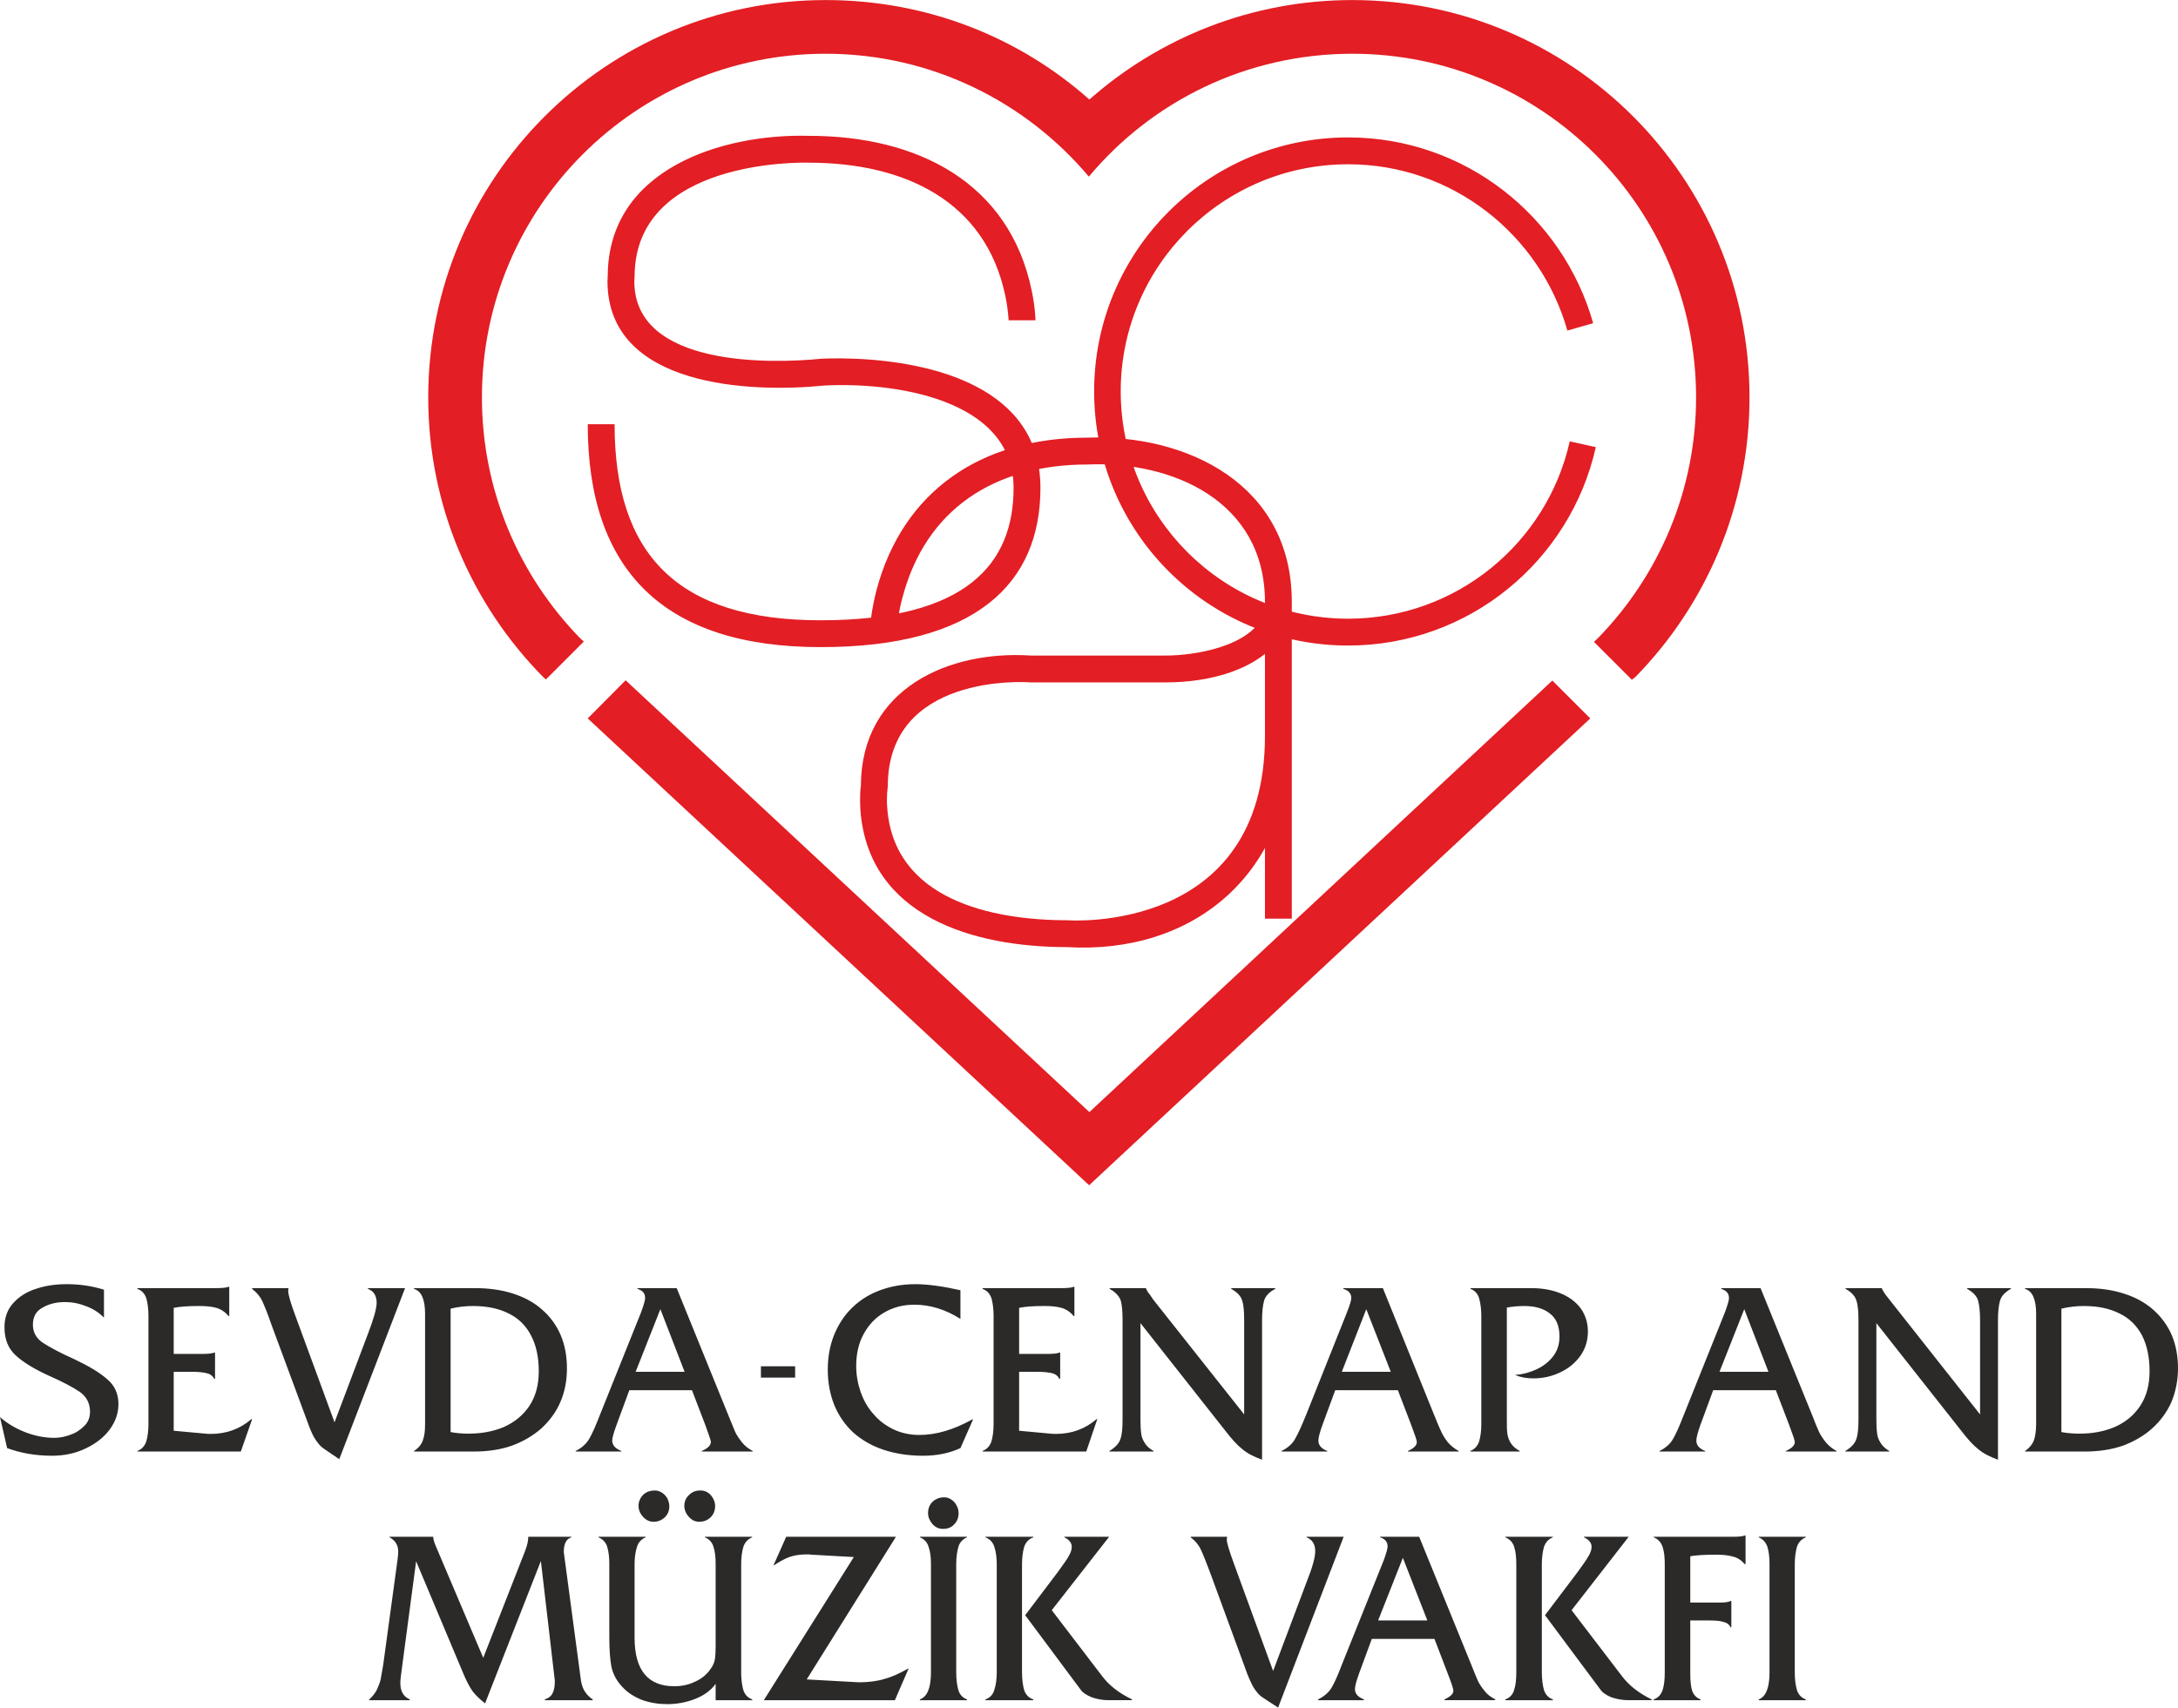 <?xml version="1.0" encoding="UTF-8"?>
<!DOCTYPE svg PUBLIC "-//W3C//DTD SVG 1.1//EN" "http://www.w3.org/Graphics/SVG/1.1/DTD/svg11.dtd">
<!-- Creator: CorelDRAW X8 -->
<svg xmlns="http://www.w3.org/2000/svg" xml:space="preserve" width="82.749mm" height="64.894mm" version="1.1" style="shape-rendering:geometricPrecision; text-rendering:geometricPrecision; image-rendering:optimizeQuality; fill-rule:evenodd; clip-rule:evenodd"
viewBox="0 0 8275 6489"
 xmlns:xlink="http://www.w3.org/1999/xlink">
 <defs>
  <style type="text/css">
   <![CDATA[
    .fil0 {fill:#2B2A29}
    .fil1 {fill:#E31E24;fill-rule:nonzero}
   ]]>
  </style>
 </defs>
 <g id="Layer_x0020_1">
  <path class="fil0" d="M1836 6300l157 -401c10,-24 14,-44 14,-58l0 -1 164 0 0 2c-20,6 -29,25 -29,56l62 464c2,17 4,31 7,41 3,10 7,20 14,29 6,9 15,18 27,26l0 3 -182 0 0 -3c15,-5 25,-13 30,-25 6,-12 8,-27 8,-46l-53 -455 -212 541c-22,-17 -38,-33 -49,-48 -10,-15 -22,-37 -34,-66l-179 -426 -54 406c-4,28 -6,47 -6,57 0,31 12,52 36,62l0 3 -154 0 0 -3c12,-11 22,-23 29,-37 6,-13 11,-26 14,-38 2,-12 6,-31 10,-57l54 -396c2,-14 3,-25 3,-34 0,-24 -11,-42 -33,-54l0 -2 166 0 0 1c0,8 4,22 13,42l177 417zm881 -577c0,18 -6,32 -17,43 -12,11 -26,17 -43,17 -15,0 -29,-6 -40,-19 -11,-12 -17,-26 -17,-42 0,-16 6,-30 18,-41 12,-12 26,-17 43,-17 16,0 29,6 40,18 10,12 16,26 16,41zm-174 1c0,17 -6,31 -17,42 -12,11 -26,17 -43,17 -15,0 -28,-6 -40,-19 -11,-12 -17,-26 -17,-42 0,-16 7,-31 18,-42 12,-11 27,-16 44,-16 10,0 19,3 28,9 8,5 15,13 20,22 4,9 7,19 7,29zm176 737l0 -62c-19,26 -46,45 -80,58 -34,13 -69,19 -104,19 -33,0 -65,-5 -96,-16 -30,-12 -55,-28 -75,-50 -22,-23 -35,-49 -41,-76 -5,-27 -8,-64 -8,-110l0 -252 0 -31c0,-25 -3,-46 -8,-63 -5,-17 -17,-29 -33,-36l0 -2 179 0 0 2c-16,7 -28,19 -33,37 -6,18 -9,40 -9,65l0 28 0 252c0,123 51,184 151,184 27,0 53,-5 78,-17 25,-11 45,-27 60,-49 9,-12 14,-25 16,-36 2,-12 3,-28 3,-50l0 -284 0 -28c0,-25 -2,-47 -8,-65 -5,-18 -16,-30 -33,-37l0 -2 179 0 1 2c-17,7 -28,19 -34,37 -5,18 -8,40 -8,66l0 28 0 356 0 26c0,26 3,49 8,67 6,18 17,30 34,36l0 3 -139 0zm681 0l-498 0 342 -544 -161 -9c-2,0 -5,-1 -9,-1 -5,0 -8,0 -11,0 -22,0 -43,3 -61,9 -18,6 -38,17 -61,32l-2 0 48 -108 417 0 -339 542 198 11c36,0 69,-4 98,-13 30,-8 59,-22 89,-39l2 0 -52 120zm242 -710c0,17 -6,31 -17,42 -11,12 -25,17 -42,17 -16,0 -29,-6 -40,-18 -11,-13 -17,-27 -17,-42 0,-18 6,-32 17,-43 12,-11 27,-17 44,-17 10,0 20,3 28,9 9,6 15,13 20,23 5,9 7,19 7,29zm-105 578l0 -356 0 -32c0,-25 -3,-46 -9,-63 -5,-17 -16,-29 -33,-36l0 -2 179 0 0 2c-16,7 -28,19 -33,37 -5,18 -8,40 -8,66l0 28 0 356 0 27c0,26 3,48 8,66 5,18 17,30 33,36l0 3 -179 0 0 -3c28,-10 42,-44 42,-102l0 -27zm358 -191l124 -164c9,-13 17,-24 25,-35 8,-11 15,-22 20,-32 5,-10 8,-20 8,-29 0,-15 -10,-27 -28,-36l0 -2 170 0 0 0 -218 279 191 250c26,35 64,65 114,89l0 3 -89 0c-23,0 -44,-4 -64,-11 -20,-8 -35,-18 -43,-30l-210 -282zm-108 190l0 -356 0 -27c0,-26 -3,-48 -9,-66 -5,-18 -17,-30 -34,-37l0 -2 182 0 0 2c-18,7 -29,19 -35,37 -5,18 -8,40 -8,66l0 27 0 356 0 27c0,26 3,49 8,67 6,18 17,30 35,36l0 3 -182 0 0 -3c17,-6 29,-18 34,-37 6,-18 9,-40 9,-67l0 -26zm1050 22l128 -340c22,-55 32,-93 32,-115 0,-27 -11,-44 -33,-53l0 -2 141 0 -249 649c-35,-22 -56,-37 -64,-42 -8,-6 -16,-15 -25,-28 -9,-13 -17,-31 -27,-55l-142 -387c-15,-40 -27,-70 -35,-87 -8,-18 -21,-34 -39,-48l0 -2 138 0 -1 11c0,12 9,41 26,88l150 411zm586 -192l-93 -238 -94 238 187 0zm27 70l-238 0 -49 133c-10,28 -15,47 -15,58 0,17 11,30 34,39l0 3 -174 0 0 -3c24,-12 41,-27 52,-46 11,-19 24,-48 39,-88l158 -394c10,-27 15,-45 15,-53 0,-17 -9,-29 -29,-35l0 -2 149 0 197 484c11,27 19,48 25,61 6,14 15,27 26,40 10,14 24,24 41,33l0 3 -193 0 0 -3c22,-10 34,-21 34,-33 0,-6 -7,-28 -21,-64l-51 -133zm420 -90l124 -164c9,-13 17,-24 25,-35 8,-11 14,-22 20,-32 5,-10 8,-20 8,-29 0,-15 -10,-27 -29,-36l0 -2 170 0 0 0 -217 279 191 250c26,35 64,65 113,89l0 3 -88 0c-23,0 -44,-4 -65,-11 -19,-8 -34,-18 -42,-30l-210 -282zm-109 190l0 -356 0 -27c0,-26 -2,-48 -8,-66 -5,-18 -17,-30 -34,-37l0 -2 181 0 0 2c-17,7 -28,19 -34,37 -5,18 -8,40 -8,66l0 27 0 356 0 27c0,26 3,49 8,67 6,18 17,30 34,36l0 3 -181 0 0 -3c17,-6 29,-18 34,-37 6,-18 8,-40 8,-67l0 -26zm661 -170l0 171 0 34c0,24 2,45 7,62 6,16 16,27 32,33l0 3 -178 0 0 -3c17,-6 28,-18 34,-36 6,-18 8,-41 8,-67l0 -26 0 -356 0 -28c0,-26 -2,-48 -8,-66 -6,-18 -17,-30 -34,-37l0 -2 302 0c23,0 38,-2 44,-5l3 0 0 109 -3 0c-13,-15 -28,-25 -46,-29 -17,-5 -39,-7 -65,-7 -41,0 -73,2 -96,6l0 176 113 0c19,0 33,-2 40,-6l3 0 0 100 -3 0c-5,-11 -15,-18 -29,-21 -13,-4 -31,-5 -55,-5l-69 0zm301 171l0 -356 0 -32c0,-25 -3,-46 -8,-63 -6,-17 -17,-29 -33,-36l0 -2 179 0 0 2c-17,7 -28,19 -34,37 -5,18 -8,40 -8,66l0 28 0 356 0 27c0,26 3,48 8,66 6,18 17,30 34,36l0 3 -179 0 0 -3c27,-10 41,-44 41,-102l0 -27zm-6328 -1428l0 106c-18,-18 -40,-33 -67,-43 -28,-11 -54,-16 -81,-16 -33,0 -61,7 -85,21 -25,13 -37,35 -37,65 0,28 12,51 37,68 24,16 64,38 120,63 55,26 97,51 125,76 29,24 43,56 43,95 0,34 -11,66 -33,96 -22,30 -53,54 -91,72 -39,19 -82,28 -129,28 -62,0 -118,-10 -170,-29l-27 -118c28,25 61,44 97,58 37,14 73,21 110,21 20,0 40,-4 61,-12 21,-7 38,-19 53,-34 14,-14 21,-32 21,-53 0,-32 -13,-57 -38,-75 -25,-17 -65,-39 -120,-63 -55,-25 -97,-51 -125,-77 -28,-26 -42,-61 -42,-106 0,-37 11,-68 34,-93 23,-25 52,-43 88,-54 36,-12 74,-17 115,-17 50,0 96,7 141,21zm265 312l0 224 120 11c5,1 12,1 21,1 60,0 111,-19 154,-56l3 0 -43 123 -393 0 0 -2c17,-7 28,-19 34,-37 5,-18 8,-40 8,-66l0 -27 0 -356 0 -27c0,-27 -3,-49 -8,-67 -6,-18 -17,-30 -34,-36l0 -3 302 0c23,0 38,-2 44,-5l3 0 0 111 -3 0c-13,-16 -29,-26 -46,-31 -18,-5 -40,-7 -65,-7 -41,0 -73,2 -97,7l0 175 113 0c20,0 34,-2 41,-5l3 0 0 100 -3 0c-6,-12 -16,-19 -30,-22 -13,-3 -31,-5 -54,-5l-70 0zm611 192l128 -339c21,-55 32,-94 32,-115 0,-27 -11,-45 -33,-53l0 -3 141 0 -250 650c-34,-23 -55,-37 -63,-43 -8,-6 -16,-15 -25,-28 -9,-12 -18,-31 -27,-55l-143 -386c-14,-41 -26,-70 -34,-88 -8,-17 -21,-33 -39,-47l0 -3 138 0 -1 11c0,12 8,42 25,88l151 411zm441 -432l0 469c20,4 43,6 68,6 49,0 93,-8 134,-25 40,-18 73,-44 97,-80 24,-36 36,-80 36,-132 0,-54 -10,-100 -30,-137 -19,-37 -48,-65 -85,-83 -38,-19 -83,-28 -135,-28 -28,0 -56,3 -85,10zm-97 407l0 -356 0 -31c0,-55 -14,-87 -42,-95l0 -3 232 0c53,0 102,7 145,21 43,14 80,34 110,61 31,27 54,59 70,96 16,38 24,80 24,127 0,46 -8,89 -25,128 -16,38 -41,71 -72,100 -32,28 -69,50 -113,66 -43,15 -91,22 -144,22l-227 0 0 -2c18,-12 29,-26 34,-42 6,-16 8,-36 8,-61l0 -31zm986 -167l-92 -238 -94 238 186 0zm28 70l-238 0 -49 133c-10,28 -16,48 -16,58 0,18 12,31 35,40l0 2 -174 0 0 -2c24,-12 41,-28 52,-47 11,-19 24,-48 39,-87l158 -394c10,-28 15,-45 15,-53 0,-18 -9,-29 -29,-35l0 -3 149 0 197 485c11,27 19,47 25,61 6,13 15,26 26,40 10,13 24,24 41,33l0 2 -194 0 0 -2c23,-10 34,-21 35,-34 0,-6 -8,-27 -21,-64l-51 -133zm1020 -380l0 109c-57,-36 -115,-54 -175,-54 -43,0 -81,10 -115,30 -33,19 -59,47 -78,82 -19,35 -28,75 -28,121 0,34 6,67 17,99 11,31 27,60 49,84 21,25 47,44 76,58 30,14 63,21 98,21 64,0 131,-20 201,-59l3 0 -48 109c-41,19 -88,29 -143,29 -55,0 -105,-8 -150,-23 -45,-15 -82,-37 -114,-65 -31,-29 -55,-63 -72,-104 -16,-40 -25,-85 -25,-135 0,-48 8,-92 24,-132 17,-41 39,-75 69,-104 30,-29 65,-51 106,-66 41,-15 85,-23 133,-23 48,0 105,8 172,23zm223 310l0 224 119 11c5,1 12,1 21,1 60,0 111,-19 154,-56l3 0 -42 123 -394 0 0 -2c17,-7 28,-19 34,-37 5,-18 8,-40 8,-66l0 -27 0 -356 0 -27c0,-27 -3,-49 -8,-67 -6,-18 -17,-30 -34,-36l0 -3 302 0c23,0 38,-2 44,-5l3 0 0 111 -3 0c-13,-16 -29,-26 -46,-31 -18,-5 -39,-7 -65,-7 -41,0 -73,2 -96,7l0 175 112 0c20,0 34,-2 41,-5l3 0 0 100 -3 0c-6,-12 -16,-19 -29,-22 -14,-3 -32,-5 -55,-5l-69 0zm461 -185l0 366c0,23 1,41 3,54 1,12 6,24 13,35 7,12 18,22 34,31l0 2 -168 0 0 -2c23,-14 37,-29 42,-46 6,-17 8,-42 8,-74l0 -377c0,-33 -2,-58 -7,-75 -6,-17 -20,-32 -42,-44l0 -3 138 0 0 1c3,8 8,16 15,24l12 18 346 437 0 -358c0,-34 -2,-59 -8,-76 -5,-16 -19,-31 -41,-43l0 -3 167 0 0 3c-23,12 -37,27 -42,44 -5,17 -8,42 -8,75l0 530c-31,-11 -56,-24 -75,-40 -19,-15 -40,-38 -63,-68l-324 -411zm951 185l-93 -238 -93 238 186 0zm27 70l-238 0 -49 133c-10,28 -15,48 -15,58 0,18 11,31 34,40l0 2 -174 0 0 -2c24,-12 42,-28 52,-47 11,-19 24,-48 40,-87l157 -394c11,-28 16,-45 16,-53 0,-18 -10,-29 -30,-35l0 -3 150 0 196 485c11,27 19,47 26,61 6,13 14,26 25,40 11,13 25,24 41,33l0 2 -193 0 0 -2c22,-10 34,-21 34,-34 0,-6 -7,-27 -21,-64l-51 -133zm276 -388l230 0c41,0 77,6 110,19 33,13 59,32 78,57 18,25 28,55 28,89 0,35 -10,66 -29,93 -20,27 -45,48 -78,63 -32,15 -65,22 -101,22 -27,0 -50,-5 -69,-13 28,-2 55,-9 81,-21 26,-12 47,-28 64,-50 16,-21 24,-46 24,-75 0,-40 -12,-69 -37,-88 -24,-19 -57,-28 -97,-28 -23,0 -45,2 -66,6l0 426c0,23 0,41 2,53 2,13 6,25 13,36 7,11 18,21 34,30l0 2 -188 0 0 -2c17,-7 28,-19 34,-37 5,-18 8,-40 8,-66l0 -27 0 -356 0 -27c0,-26 -3,-48 -8,-66 -5,-18 -16,-31 -33,-37l0 -3zm1132 318l-92 -238 -94 238 186 0zm28 70l-238 0 -49 133c-10,28 -15,48 -15,58 0,18 11,31 34,40l0 2 -174 0 0 -2c24,-12 42,-28 52,-47 11,-19 24,-48 39,-87l158 -394c10,-28 15,-45 15,-53 0,-18 -10,-29 -29,-35l0 -3 149 0 197 485c10,27 19,47 25,61 6,13 15,26 26,40 11,13 24,24 41,33l0 2 -193 0 0 -2c22,-10 34,-21 34,-34 0,-6 -7,-27 -21,-64l-51 -133zm382 -255l0 366c0,23 1,41 3,54 1,12 6,24 13,35 7,12 18,22 33,31l0 2 -167 0 0 -2c23,-14 37,-29 42,-46 6,-17 8,-42 8,-74l0 -377c0,-33 -2,-58 -8,-75 -5,-17 -19,-32 -41,-44l0 -3 138 0 0 1c3,8 8,16 14,24l14 18 345 437 0 -358c0,-34 -3,-59 -8,-76 -5,-16 -19,-31 -41,-43l0 -3 166 0 0 3c-22,12 -36,27 -41,44 -5,17 -8,42 -8,75l0 530c-31,-11 -56,-24 -75,-40 -19,-15 -40,-38 -63,-68l-324 -411zm703 -55l0 469c21,4 44,6 69,6 48,0 93,-8 133,-25 41,-18 73,-44 97,-80 24,-36 36,-80 36,-132 0,-54 -10,-100 -29,-137 -20,-37 -48,-65 -86,-83 -38,-19 -82,-28 -135,-28 -27,0 -56,3 -85,10zm-96 407l0 -356 0 -31c0,-55 -14,-87 -42,-95l0 -3 231 0c54,0 102,7 145,21 44,14 80,34 111,61 30,27 54,59 70,96 16,38 24,80 24,127 0,46 -9,89 -25,128 -17,38 -41,71 -73,100 -31,28 -69,50 -112,66 -44,15 -92,22 -144,22l-227 0 0 -2c17,-12 28,-26 34,-42 5,-16 8,-36 8,-61l0 -31zm-4845 -188l0 43 130 0 0 -43 -130 0z"/>
  <path class="fil1" d="M3309 2353c0,0 4,-44 21,-110 100,-377 398,-580 800,-580 377,-14 778,176 778,624l0 1204 -102 0 0 -1204c0,-384 -354,-536 -674,-522 -355,0 -615,171 -703,505 -15,54 -18,91 -18,91l-102 -8zm1590 15c0,0 -6,17 -22,41 -95,141 -288,184 -447,184l-517 0c-20,-2 -540,-33 -540,395 0,4 -6,38 -2,83 26,346 393,426 685,426 10,1 750,51 750,-700l102 0c0,527 -377,831 -855,802 -354,0 -753,-116 -784,-520 -3,-48 0,-83 2,-95 2,-371 338,-513 645,-493l514 0c107,0 321,-33 373,-158l96 35zm1164 -669c-96,431 -481,754 -941,754 -533,0 -965,-432 -965,-966 0,-533 432,-965 965,-965 443,0 816,299 931,706l-98 28c-103,-364 -437,-632 -833,-632 -477,0 -864,387 -864,863 0,477 387,864 864,864 411,0 756,-288 842,-674l99 22zm-2231 -482c0,0 -1,-37 -12,-91 -75,-364 -386,-508 -747,-508 -24,-1 -662,-14 -662,433 0,3 -1,11 -1,19 1,326 524,312 710,293 0,0 52,-3 128,0 293,12 705,108 705,491 0,363 -245,605 -835,605 -600,0 -885,-296 -885,-847l102 0c0,493 237,745 783,745 557,0 733,-217 733,-503 0,-343 -465,-403 -721,-389 -276,28 -820,7 -822,-395 0,-10 1,-17 1,-22 2,-408 438,-541 765,-532 412,0 761,177 846,589 14,67 14,112 14,112l-102 0zm-1599 1513l1905 1774 1904 -1774 -144 -144c-336,313 -1095,1021 -1759,1640 -665,-619 -1426,-1328 -1762,-1641l-144 145zm0 0l1905 1774 1904 -1774 -144 -144c-336,313 -1095,1021 -1759,1640 -665,-619 -1426,-1328 -1762,-1641l-144 145zm-15 -292l-16 -15c-229,-236 -371,-558 -371,-913 0,-721 585,-1306 1306,-1306 401,0 760,182 1000,467 239,-286 599,-467 1001,-467 721,0 1306,585 1306,1306 0,355 -142,677 -371,913 0,0 -17,16 -17,16l144 144 14 -11c267,-273 433,-648 433,-1062 0,-834 -676,-1510 -1509,-1510 -383,0 -733,143 -999,378 -267,-237 -617,-378 -1002,-378 -834,0 -1510,676 -1510,1510 0,414 167,789 436,1062l11 10 144 -144zm0 0l-16 -15c-229,-236 -371,-558 -371,-913 0,-721 585,-1306 1306,-1306 401,0 760,182 1000,467 239,-286 599,-467 1001,-467 721,0 1306,585 1306,1306 0,355 -142,677 -371,913 0,0 -17,16 -17,16l144 144 14 -11c267,-273 433,-648 433,-1062 0,-834 -676,-1510 -1509,-1510 -383,0 -733,143 -999,378 -267,-237 -617,-378 -1002,-378 -834,0 -1510,676 -1510,1510 0,414 167,789 436,1062l11 10 144 -144z"/>
 </g>
</svg>
